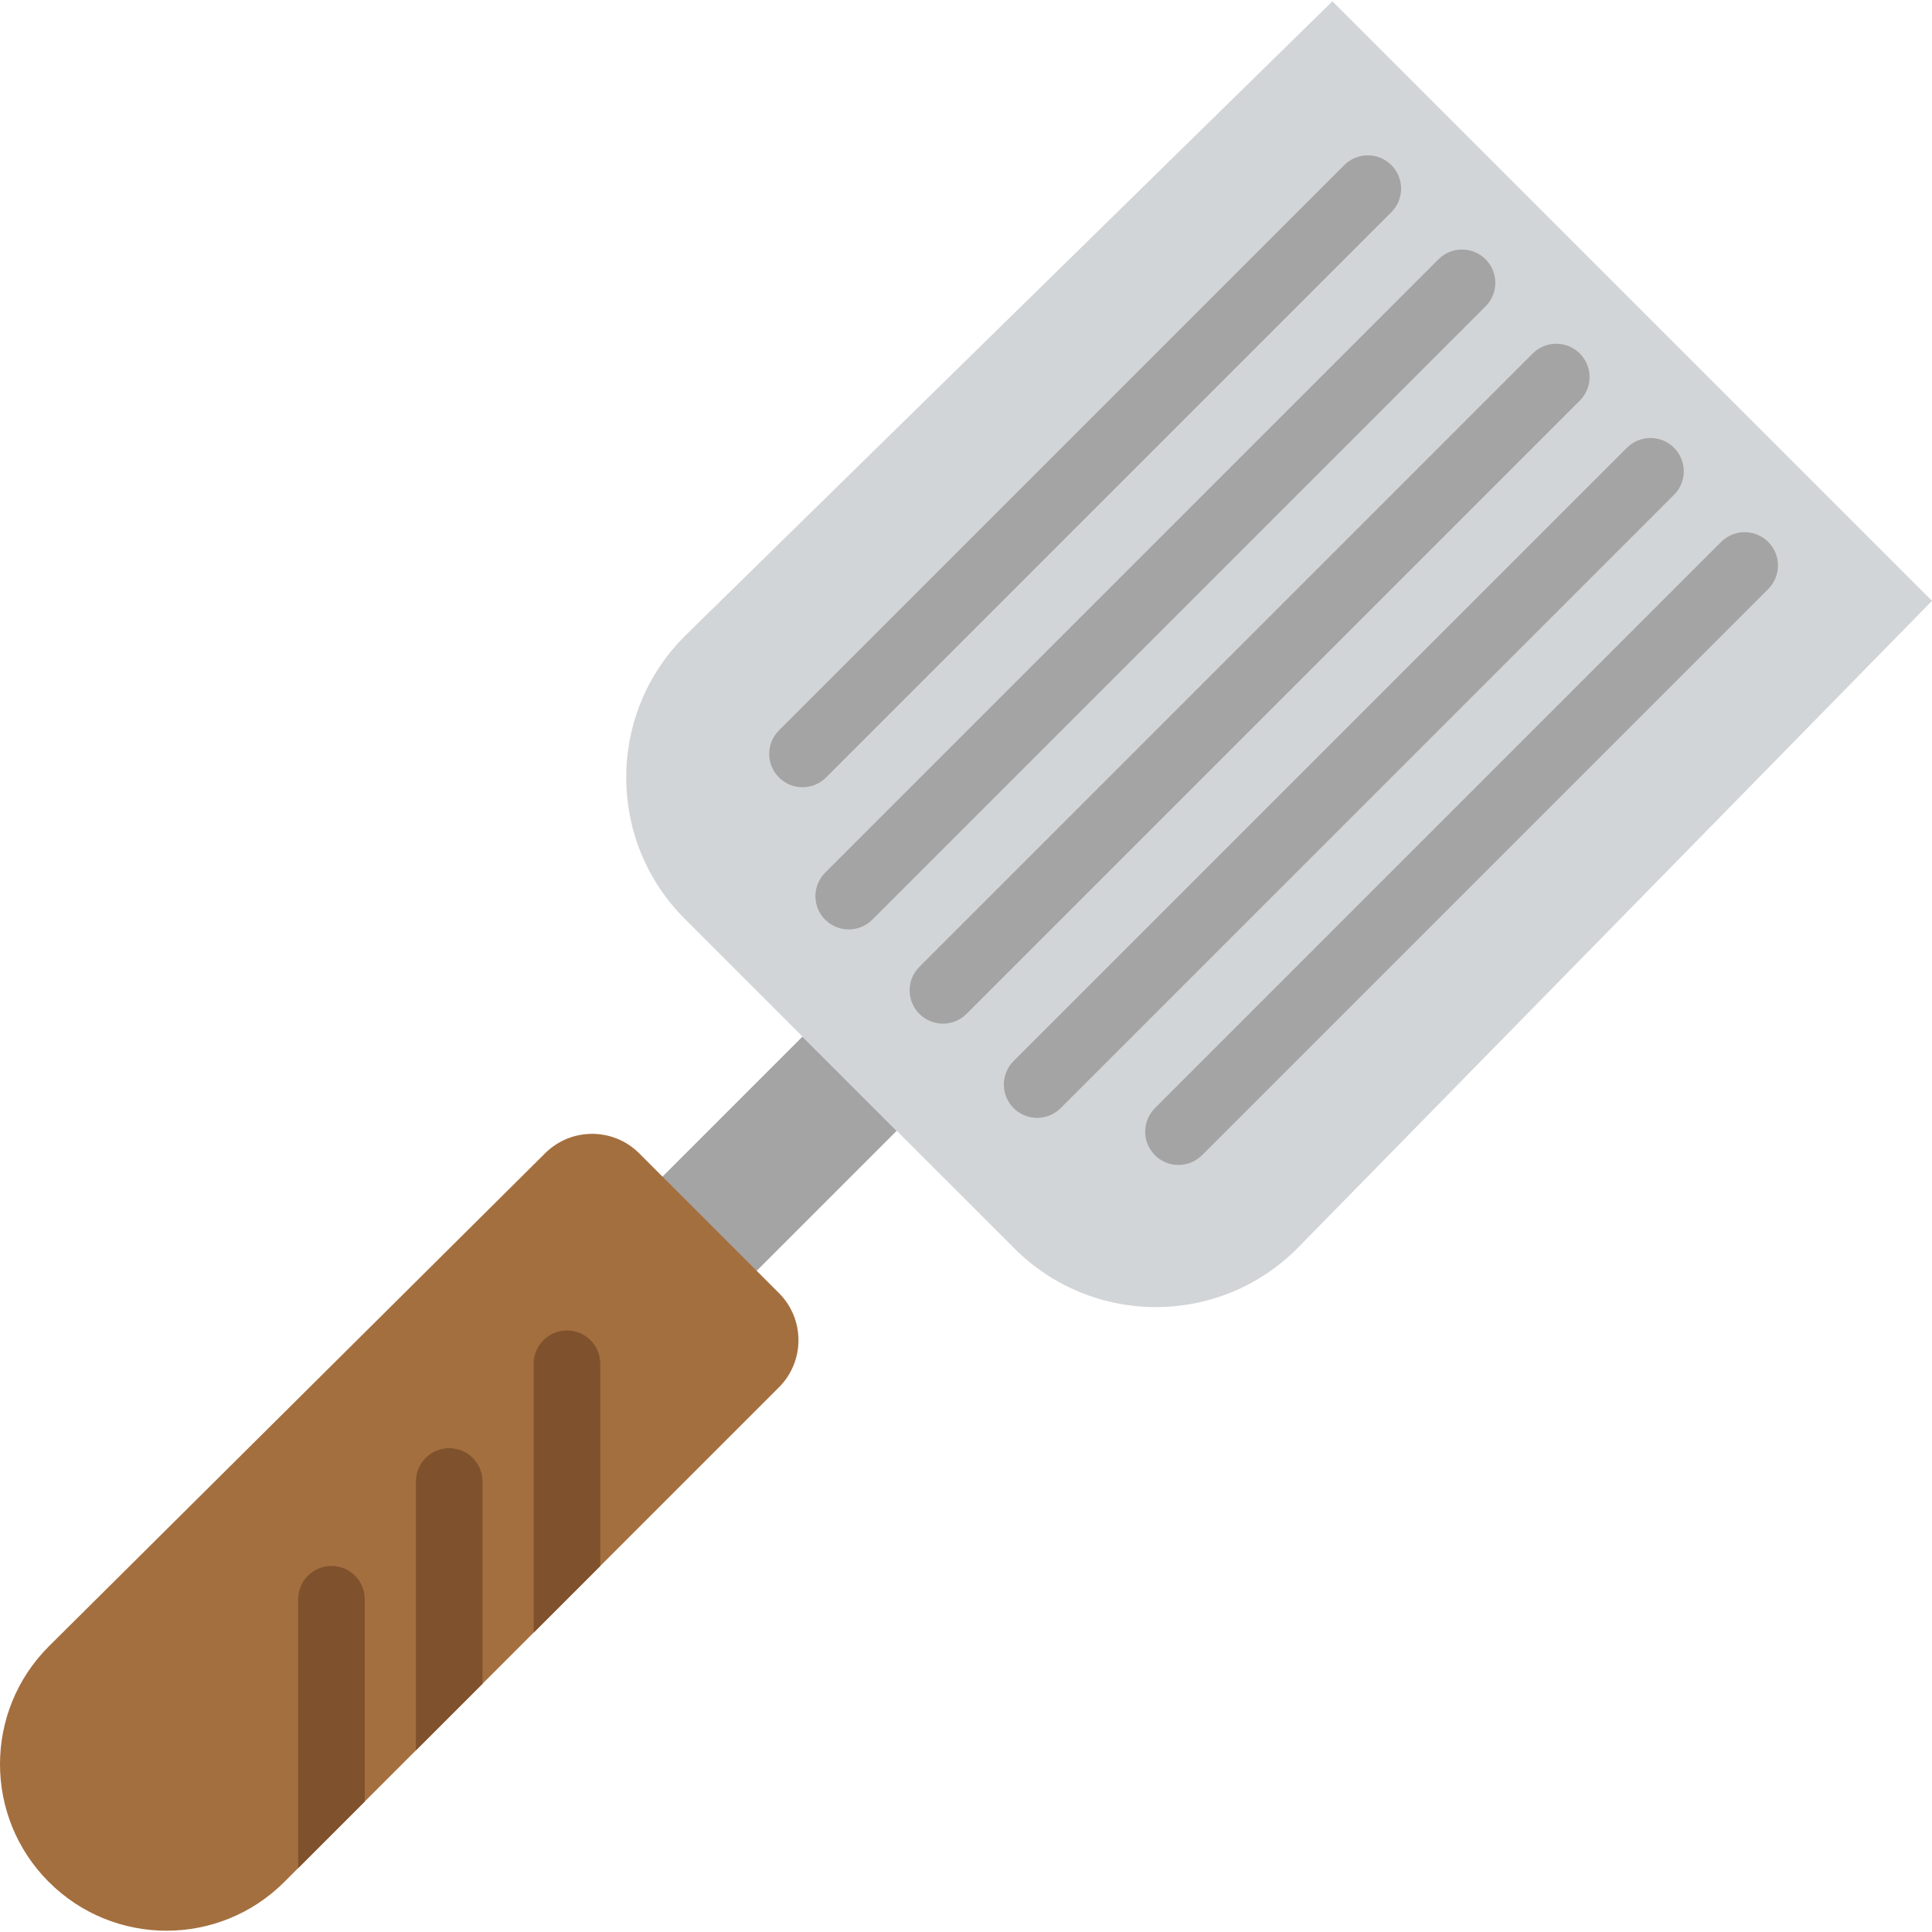 <?xml version="1.0" encoding="iso-8859-1"?>
<!-- Uploaded to: SVG Repo, www.svgrepo.com, Generator: SVG Repo Mixer Tools -->
<svg height="800px" width="800px" version="1.1" id="Layer_1" xmlns="http://www.w3.org/2000/svg" xmlns:xlink="http://www.w3.org/1999/xlink" 
	 viewBox="0 0 512.001 512.001" xml:space="preserve">
<g transform="translate(-1)">
	<polygon style="fill:#A5A4A4;" points="213.676,274.702 176.22,312.157 201.193,337.122 238.64,299.666 	"/>
	<path style="fill:#D2D5D7;" d="M269.854,330.88l-87.393-87.384c-20.683-20.692-20.683-54.228,0-74.911L354.105,0.339
		l158.897,158.897L344.756,330.88C324.073,351.563,290.537,351.563,269.854,330.88"/>
	<g>
		<path style="fill:#A5A4A4;" d="M250.89,271.283c-2.26,0-4.52-0.865-6.241-2.586c-3.452-3.452-3.452-9.031,0-12.482L407.182,93.681
			c3.452-3.452,9.039-3.452,12.482,0c3.452,3.443,3.452,9.031,0,12.482L257.131,268.696
			C255.41,270.418,253.15,271.283,250.89,271.283"/>
		<path style="fill:#A5A4A4;" d="M225.925,246.317c-2.26,0-4.52-0.865-6.241-2.586c-3.452-3.452-3.452-9.031,0-12.482
			L382.208,68.715c3.452-3.452,9.039-3.452,12.482,0c3.452,3.443,3.452,9.031,0,12.482L232.166,243.731
			C230.444,245.452,228.185,246.317,225.925,246.317"/>
		<path style="fill:#A5A4A4;" d="M213.675,208.627c-2.26,0-4.52-0.865-6.241-2.586c-3.452-3.452-3.452-9.031,0-12.482
			L357.246,43.746c3.443-3.443,9.031-3.443,12.482,0c3.443,3.452,3.443,9.039,0,12.482L219.916,206.041
			C218.194,207.762,215.935,208.627,213.675,208.627"/>
		<path style="fill:#A5A4A4;" d="M275.856,296.248c-2.26,0-4.52-0.865-6.241-2.586c-3.452-3.452-3.452-9.031,0-12.482
			l162.534-162.525c3.452-3.452,9.039-3.452,12.482,0c3.452,3.443,3.452,9.031,0,12.482L282.097,293.662
			C280.376,295.383,278.116,296.248,275.856,296.248"/>
		<path style="fill:#A5A4A4;" d="M313.313,308.731c-2.26,0-4.52-0.865-6.241-2.586c-3.452-3.452-3.452-9.031,0-12.482
			L457.114,143.62c3.452-3.452,9.031-3.452,12.482,0c3.452,3.452,3.452,9.031,0,12.482L319.554,306.145
			C317.832,307.866,315.572,308.731,313.313,308.731"/>
	</g>
	<path style="fill:#A46F3E;" d="M13.93,498.732L13.93,498.732c-17.24-17.24-17.24-45.18,0-62.42l131.54-130.692
		c6.903-6.868,18.052-6.85,24.938,0.035l37.023,37.023c6.894,6.894,6.894,18.079,0,24.973L76.35,498.732
		C59.11,515.972,31.17,515.972,13.93,498.732"/>
	<g>
		<path style="fill:#7F522D;" d="M160.08,415.002V361.41c0-4.882-3.946-8.828-8.828-8.828s-8.828,3.946-8.828,8.828v71.247
			L160.08,415.002z"/>
		<path style="fill:#7F522D;" d="M128.873,446.208v-53.592c0-4.882-3.946-8.828-8.828-8.828c-4.882,0-8.828,3.946-8.828,8.828
			v71.247L128.873,446.208z"/>
		<path style="fill:#7F522D;" d="M97.666,477.416v-53.592c0-4.882-3.946-8.828-8.828-8.828c-4.882,0-8.828,3.946-8.828,8.828v71.247
			L97.666,477.416z"/>
	</g>
</g>
</svg>